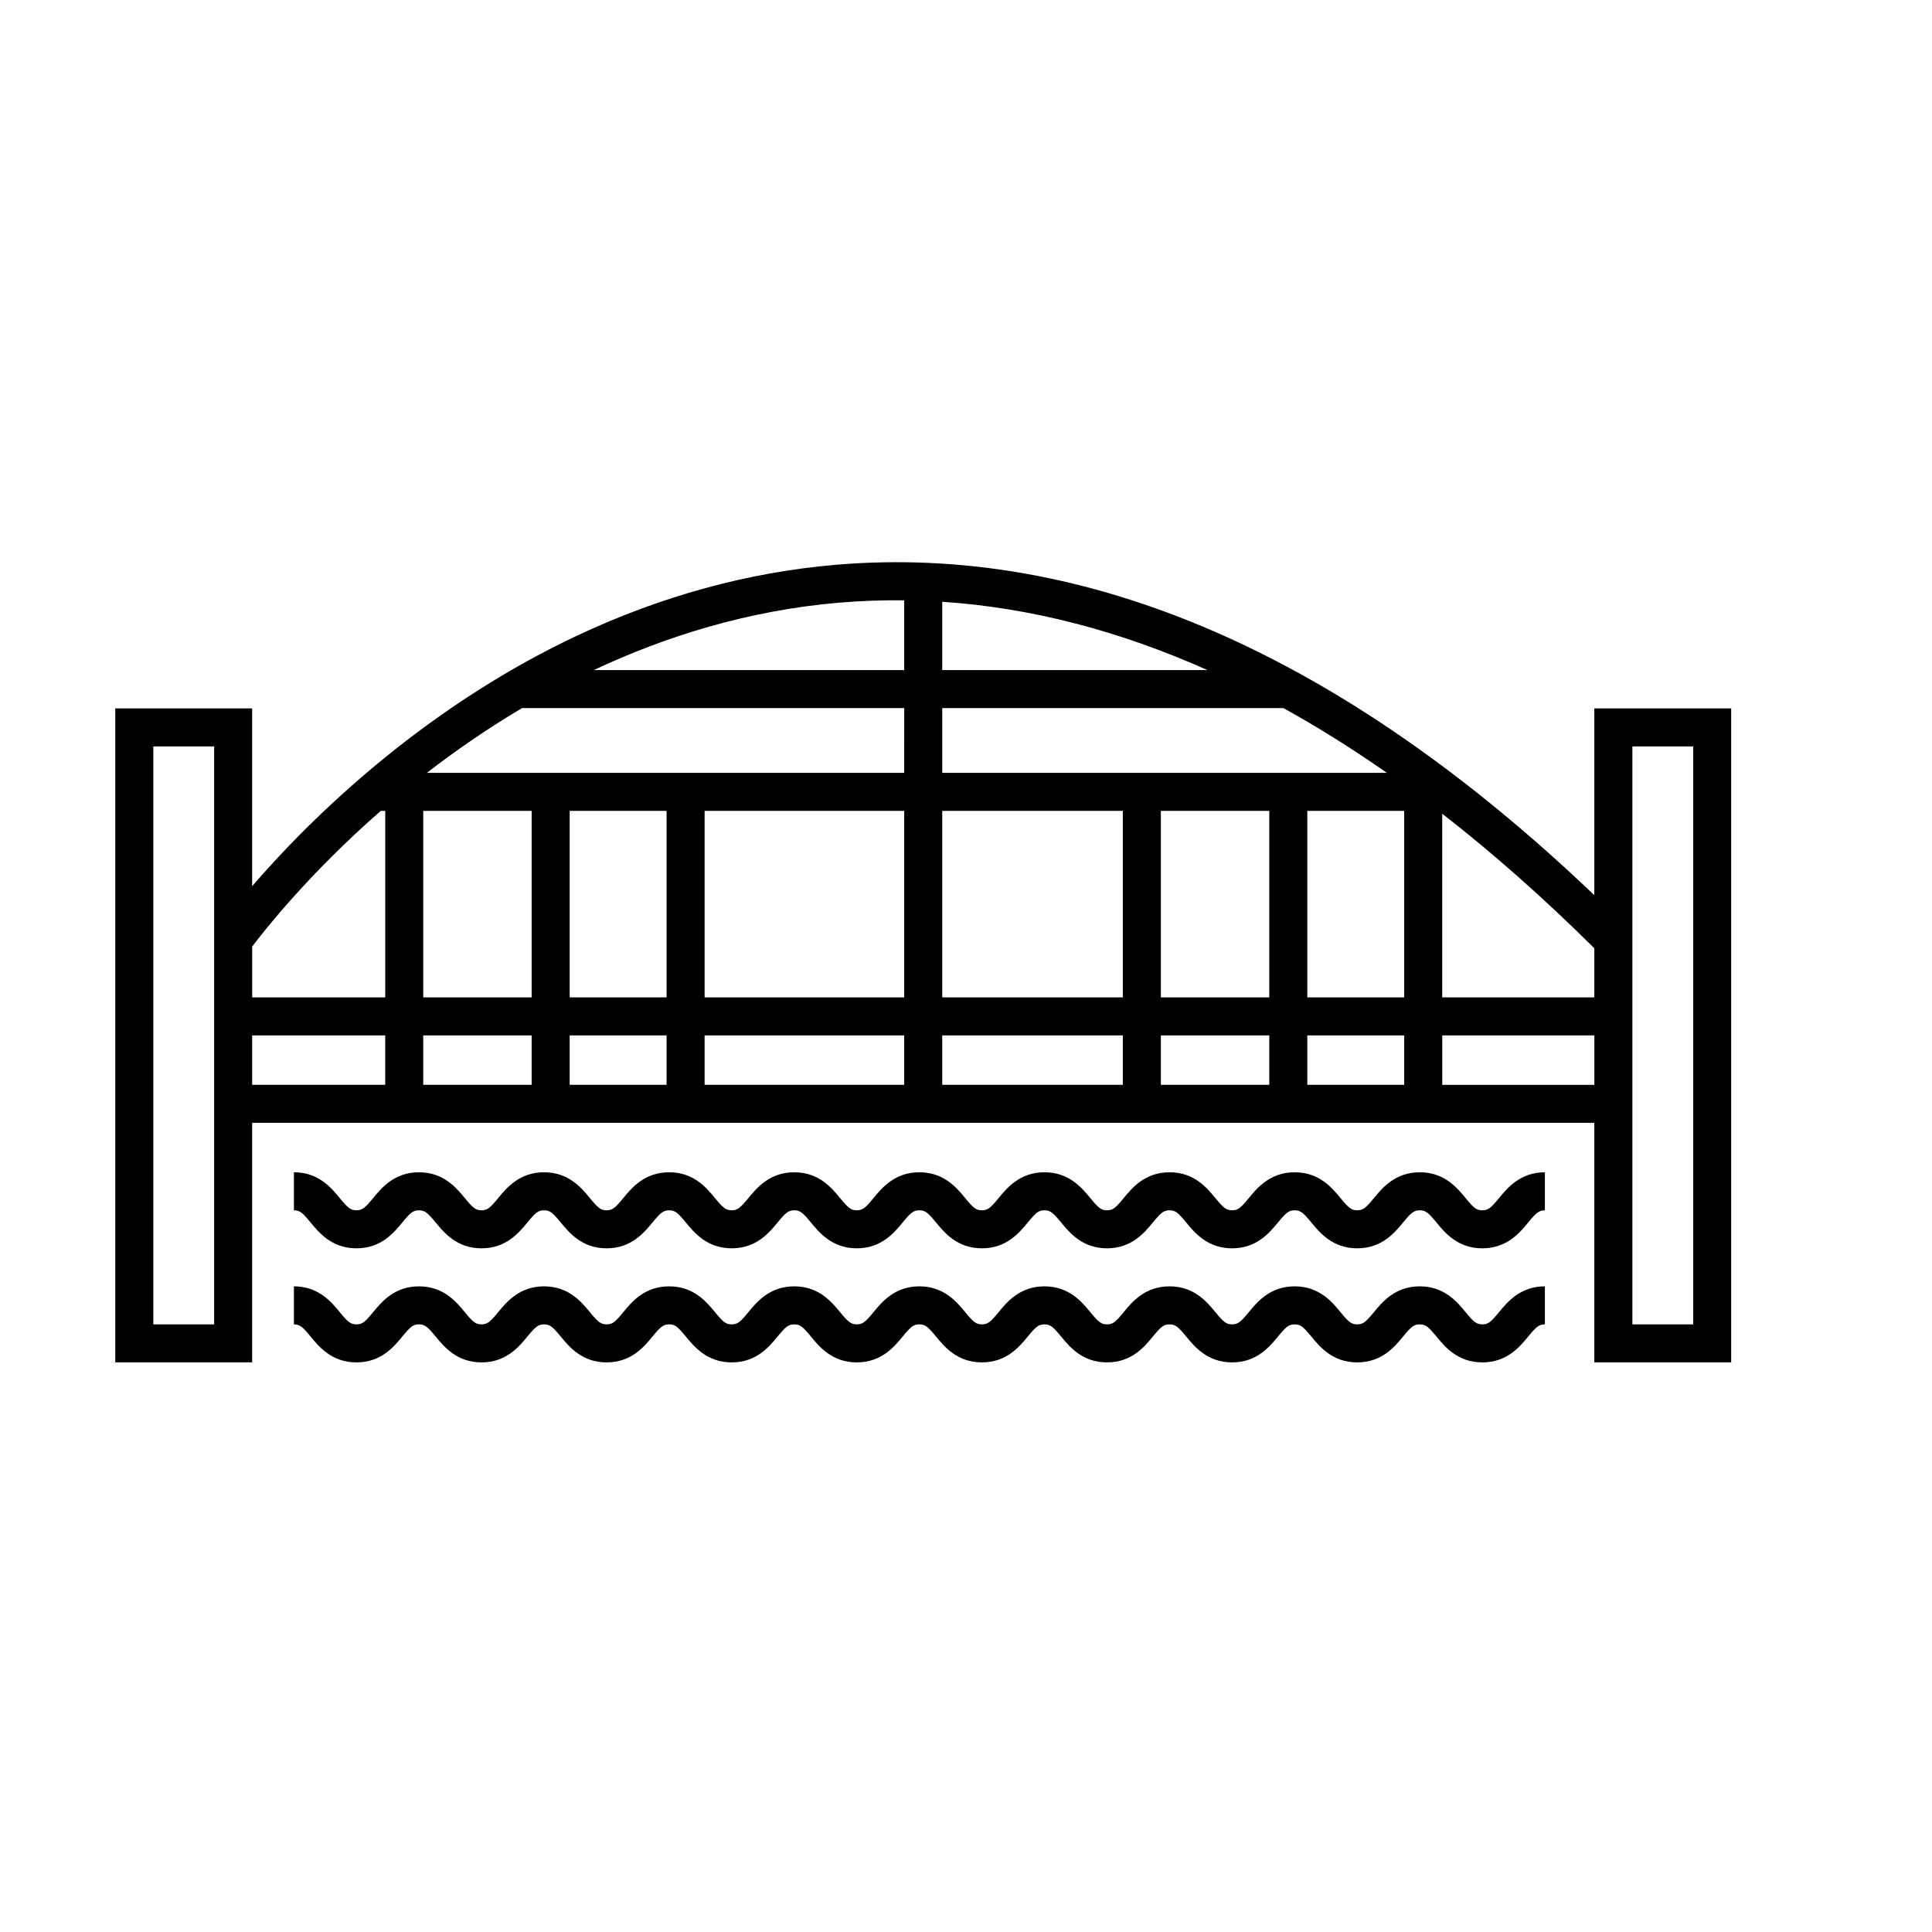 <?xml version="1.0" encoding="UTF-8"?>
<!-- Uploaded to: SVG Repo, www.svgrepo.com, Generator: SVG Repo Mixer Tools -->
<svg fill="#000000" width="800px" height="800px" version="1.1" viewBox="144 144 512 512" xmlns="http://www.w3.org/2000/svg">
 <g>
  <path d="m566.51 331.73v49.504c-66.773-63.754-134.34-93.211-200.97-87.562-23.227 1.969-46.309 8.285-68.605 18.777-17.773 8.363-35.086 19.383-51.453 32.75-15.625 12.762-27.305 25.109-34.664 33.652v-47.121h-36.273v173.31h36.273v-63.48h355.69v63.48h36.273v-173.31zm0 76.582h-40.305v-48.664c13.441 10.445 26.883 22.332 40.305 35.648zm-82.379-76.656c9.125 5.051 18.258 10.77 27.391 17.152h-117.82v-17.152zm-90.43-10.078v-18.102c23.312 1.555 46.77 7.602 70.289 18.102zm-73.051 37.309v49.426h-25.68v-49.426zm10.078 0h52.898v49.426h-52.898zm62.973 0h47.863v49.426h-47.863zm57.941 0h28.73v49.426h-28.73zm-68.016-10.078h-126.49c7.324-5.664 15.762-11.559 25.215-17.152h101.28zm-98.734 10.078v49.426h-28.73v-49.426zm0 59.5v13.098l-28.73 0.004v-13.098zm10.078 0h25.68v13.098h-25.68zm35.758 0h52.898v13.098h-52.898zm62.973 0h47.863v13.098h-47.863zm57.941 0h28.73v13.098l-28.73 0.004zm38.805 0h25.68v13.098h-25.68zm0-10.074v-49.426h25.68v49.426zm-124.05-104.6c5.734-0.484 11.477-0.691 17.23-0.625v18.492h-82.273c18.918-8.887 40.797-15.809 65.043-17.867zm-121.49 55.176h1.188v49.426h-35.266v-13.457c3.266-4.344 15.094-19.363 34.078-35.969zm-44.156 136.08h-16.121v-153.16h16.121zm10.074-76.578h35.266v13.098h-35.266zm315.39 13.102v-13.098h40.305v13.098zm66.504 63.477h-16.121v-153.16h16.121z"/>
  <path d="m541.23 461.54c-2.106 2.559-2.84 3.203-4.398 3.203s-2.297-0.645-4.398-3.203c-2.254-2.738-5.656-6.875-12.18-6.875s-9.926 4.137-12.18 6.875c-2.102 2.559-2.84 3.199-4.398 3.199s-2.293-0.645-4.398-3.199c-2.254-2.738-5.656-6.875-12.18-6.875s-9.926 4.137-12.18 6.875c-2.102 2.559-2.84 3.199-4.398 3.199s-2.293-0.645-4.398-3.199c-2.254-2.738-5.656-6.875-12.18-6.875s-9.926 4.137-12.18 6.875c-2.102 2.559-2.84 3.199-4.394 3.199-1.555 0-2.293-0.645-4.394-3.199-2.254-2.738-5.656-6.875-12.18-6.875-6.523 0-9.926 4.137-12.18 6.875-2.102 2.559-2.84 3.199-4.398 3.199-1.559 0-2.293-0.645-4.398-3.199-2.254-2.738-5.656-6.875-12.18-6.875-6.523 0-9.926 4.137-12.18 6.875-2.102 2.559-2.84 3.199-4.398 3.199-1.559 0-2.293-0.645-4.398-3.199-2.254-2.738-5.656-6.875-12.18-6.875-6.523 0-9.926 4.137-12.18 6.875-2.102 2.555-2.84 3.199-4.394 3.199-1.559 0-2.293-0.645-4.398-3.199-2.254-2.738-5.656-6.875-12.18-6.875-6.523 0-9.926 4.137-12.18 6.875-2.102 2.559-2.84 3.199-4.394 3.199-1.559 0-2.293-0.645-4.398-3.199-2.254-2.738-5.656-6.875-12.18-6.875s-9.926 4.137-12.18 6.875c-2.102 2.555-2.84 3.199-4.394 3.199-1.555 0-2.293-0.645-4.394-3.199-2.254-2.738-5.656-6.875-12.176-6.875-6.523 0-9.926 4.137-12.176 6.875-2.102 2.555-2.84 3.199-4.394 3.199-1.555 0-2.293-0.645-4.394-3.199-2.25-2.738-5.656-6.875-12.176-6.875v10.078c1.555 0 2.293 0.645 4.394 3.199 2.25 2.738 5.656 6.875 12.176 6.875 6.523 0 9.926-4.137 12.176-6.875 2.102-2.555 2.84-3.199 4.394-3.199 1.555 0 2.293 0.645 4.394 3.199 2.254 2.738 5.656 6.875 12.18 6.875 6.523 0 9.926-4.137 12.18-6.875 2.102-2.555 2.84-3.199 4.394-3.199 1.559 0 2.293 0.645 4.398 3.199 2.254 2.738 5.656 6.875 12.18 6.875 6.523 0 9.926-4.137 12.18-6.875 2.102-2.555 2.84-3.199 4.394-3.199s2.293 0.645 4.398 3.199c2.254 2.738 5.656 6.875 12.18 6.875s9.926-4.137 12.18-6.875c2.102-2.559 2.84-3.199 4.394-3.199 1.559 0 2.293 0.645 4.394 3.199 2.254 2.738 5.656 6.875 12.18 6.875 6.523 0 9.926-4.137 12.18-6.875 2.102-2.559 2.84-3.199 4.398-3.199 1.559 0 2.293 0.645 4.398 3.199 2.254 2.738 5.656 6.875 12.18 6.875 6.523 0 9.926-4.137 12.18-6.875 2.102-2.559 2.84-3.199 4.398-3.199 1.555 0 2.293 0.645 4.394 3.199 2.254 2.738 5.656 6.875 12.18 6.875 6.523 0 9.926-4.137 12.18-6.875 2.102-2.559 2.84-3.199 4.394-3.199 1.559 0 2.293 0.645 4.398 3.199 2.254 2.738 5.656 6.875 12.18 6.875s9.926-4.137 12.18-6.875c2.102-2.559 2.84-3.199 4.398-3.199s2.293 0.645 4.398 3.199c2.254 2.738 5.656 6.875 12.18 6.875s9.926-4.137 12.18-6.875c2.102-2.559 2.84-3.199 4.398-3.199s2.293 0.645 4.398 3.199c2.254 2.738 5.656 6.875 12.18 6.875s9.93-4.137 12.18-6.875c2.106-2.559 2.84-3.199 4.398-3.199v-10.078c-6.523 0-9.926 4.141-12.18 6.875z"/>
  <path d="m541.23 491.77c-2.106 2.559-2.84 3.203-4.398 3.203s-2.297-0.645-4.398-3.203c-2.254-2.738-5.656-6.875-12.18-6.875s-9.926 4.137-12.18 6.875c-2.102 2.559-2.84 3.199-4.398 3.199s-2.293-0.645-4.398-3.199c-2.254-2.738-5.656-6.875-12.18-6.875s-9.926 4.137-12.18 6.875c-2.102 2.559-2.84 3.199-4.398 3.199s-2.293-0.645-4.398-3.199c-2.254-2.738-5.656-6.875-12.18-6.875s-9.926 4.137-12.18 6.875c-2.102 2.559-2.84 3.199-4.394 3.199-1.555 0-2.293-0.645-4.394-3.199-2.254-2.738-5.656-6.875-12.18-6.875-6.523 0-9.926 4.137-12.18 6.875-2.102 2.559-2.84 3.199-4.398 3.199-1.559 0-2.293-0.645-4.398-3.199-2.254-2.738-5.656-6.875-12.18-6.875-6.523 0-9.926 4.137-12.18 6.875-2.102 2.559-2.84 3.199-4.398 3.199-1.559 0-2.293-0.645-4.398-3.199-2.254-2.738-5.656-6.875-12.18-6.875-6.523 0-9.926 4.137-12.18 6.875-2.102 2.555-2.84 3.199-4.394 3.199-1.559 0-2.293-0.645-4.398-3.199-2.254-2.738-5.656-6.875-12.18-6.875-6.523 0-9.926 4.137-12.18 6.875-2.102 2.559-2.84 3.199-4.394 3.199-1.559 0-2.293-0.645-4.398-3.199-2.254-2.738-5.656-6.875-12.18-6.875s-9.926 4.137-12.18 6.875c-2.102 2.555-2.84 3.199-4.394 3.199-1.555 0-2.293-0.645-4.394-3.199-2.254-2.738-5.656-6.875-12.176-6.875-6.523 0-9.926 4.137-12.176 6.875-2.102 2.555-2.84 3.199-4.394 3.199-1.555 0-2.293-0.645-4.394-3.199-2.25-2.738-5.656-6.875-12.176-6.875v10.078c1.555 0 2.293 0.645 4.394 3.199 2.25 2.738 5.656 6.875 12.176 6.875 6.523 0 9.926-4.137 12.176-6.875 2.102-2.555 2.84-3.199 4.394-3.199 1.555 0 2.293 0.645 4.394 3.199 2.254 2.738 5.656 6.875 12.18 6.875 6.523 0 9.926-4.137 12.18-6.875 2.102-2.555 2.84-3.199 4.394-3.199 1.559 0 2.293 0.645 4.398 3.199 2.254 2.738 5.656 6.875 12.18 6.875 6.523 0 9.926-4.137 12.18-6.875 2.102-2.555 2.84-3.199 4.394-3.199s2.293 0.645 4.398 3.199c2.254 2.738 5.656 6.875 12.18 6.875s9.926-4.137 12.18-6.875c2.102-2.559 2.84-3.199 4.394-3.199 1.559 0 2.293 0.645 4.394 3.199 2.254 2.738 5.656 6.875 12.18 6.875 6.523 0 9.926-4.137 12.18-6.875 2.102-2.559 2.84-3.199 4.398-3.199 1.559 0 2.293 0.645 4.398 3.199 2.254 2.738 5.656 6.875 12.18 6.875 6.523 0 9.926-4.137 12.18-6.875 2.102-2.559 2.84-3.199 4.398-3.199 1.555 0 2.293 0.645 4.394 3.199 2.254 2.738 5.656 6.875 12.18 6.875 6.523 0 9.926-4.137 12.18-6.875 2.102-2.559 2.84-3.199 4.394-3.199 1.559 0 2.293 0.645 4.398 3.199 2.254 2.738 5.656 6.875 12.18 6.875s9.926-4.137 12.18-6.875c2.102-2.559 2.84-3.199 4.398-3.199s2.293 0.645 4.398 3.199c2.254 2.738 5.656 6.875 12.18 6.875s9.926-4.137 12.18-6.875c2.102-2.559 2.84-3.199 4.398-3.199s2.293 0.645 4.398 3.199c2.254 2.738 5.656 6.875 12.18 6.875s9.93-4.137 12.18-6.875c2.106-2.559 2.84-3.199 4.398-3.199v-10.078c-6.523 0-9.926 4.137-12.18 6.875z"/>
 </g>
</svg>
